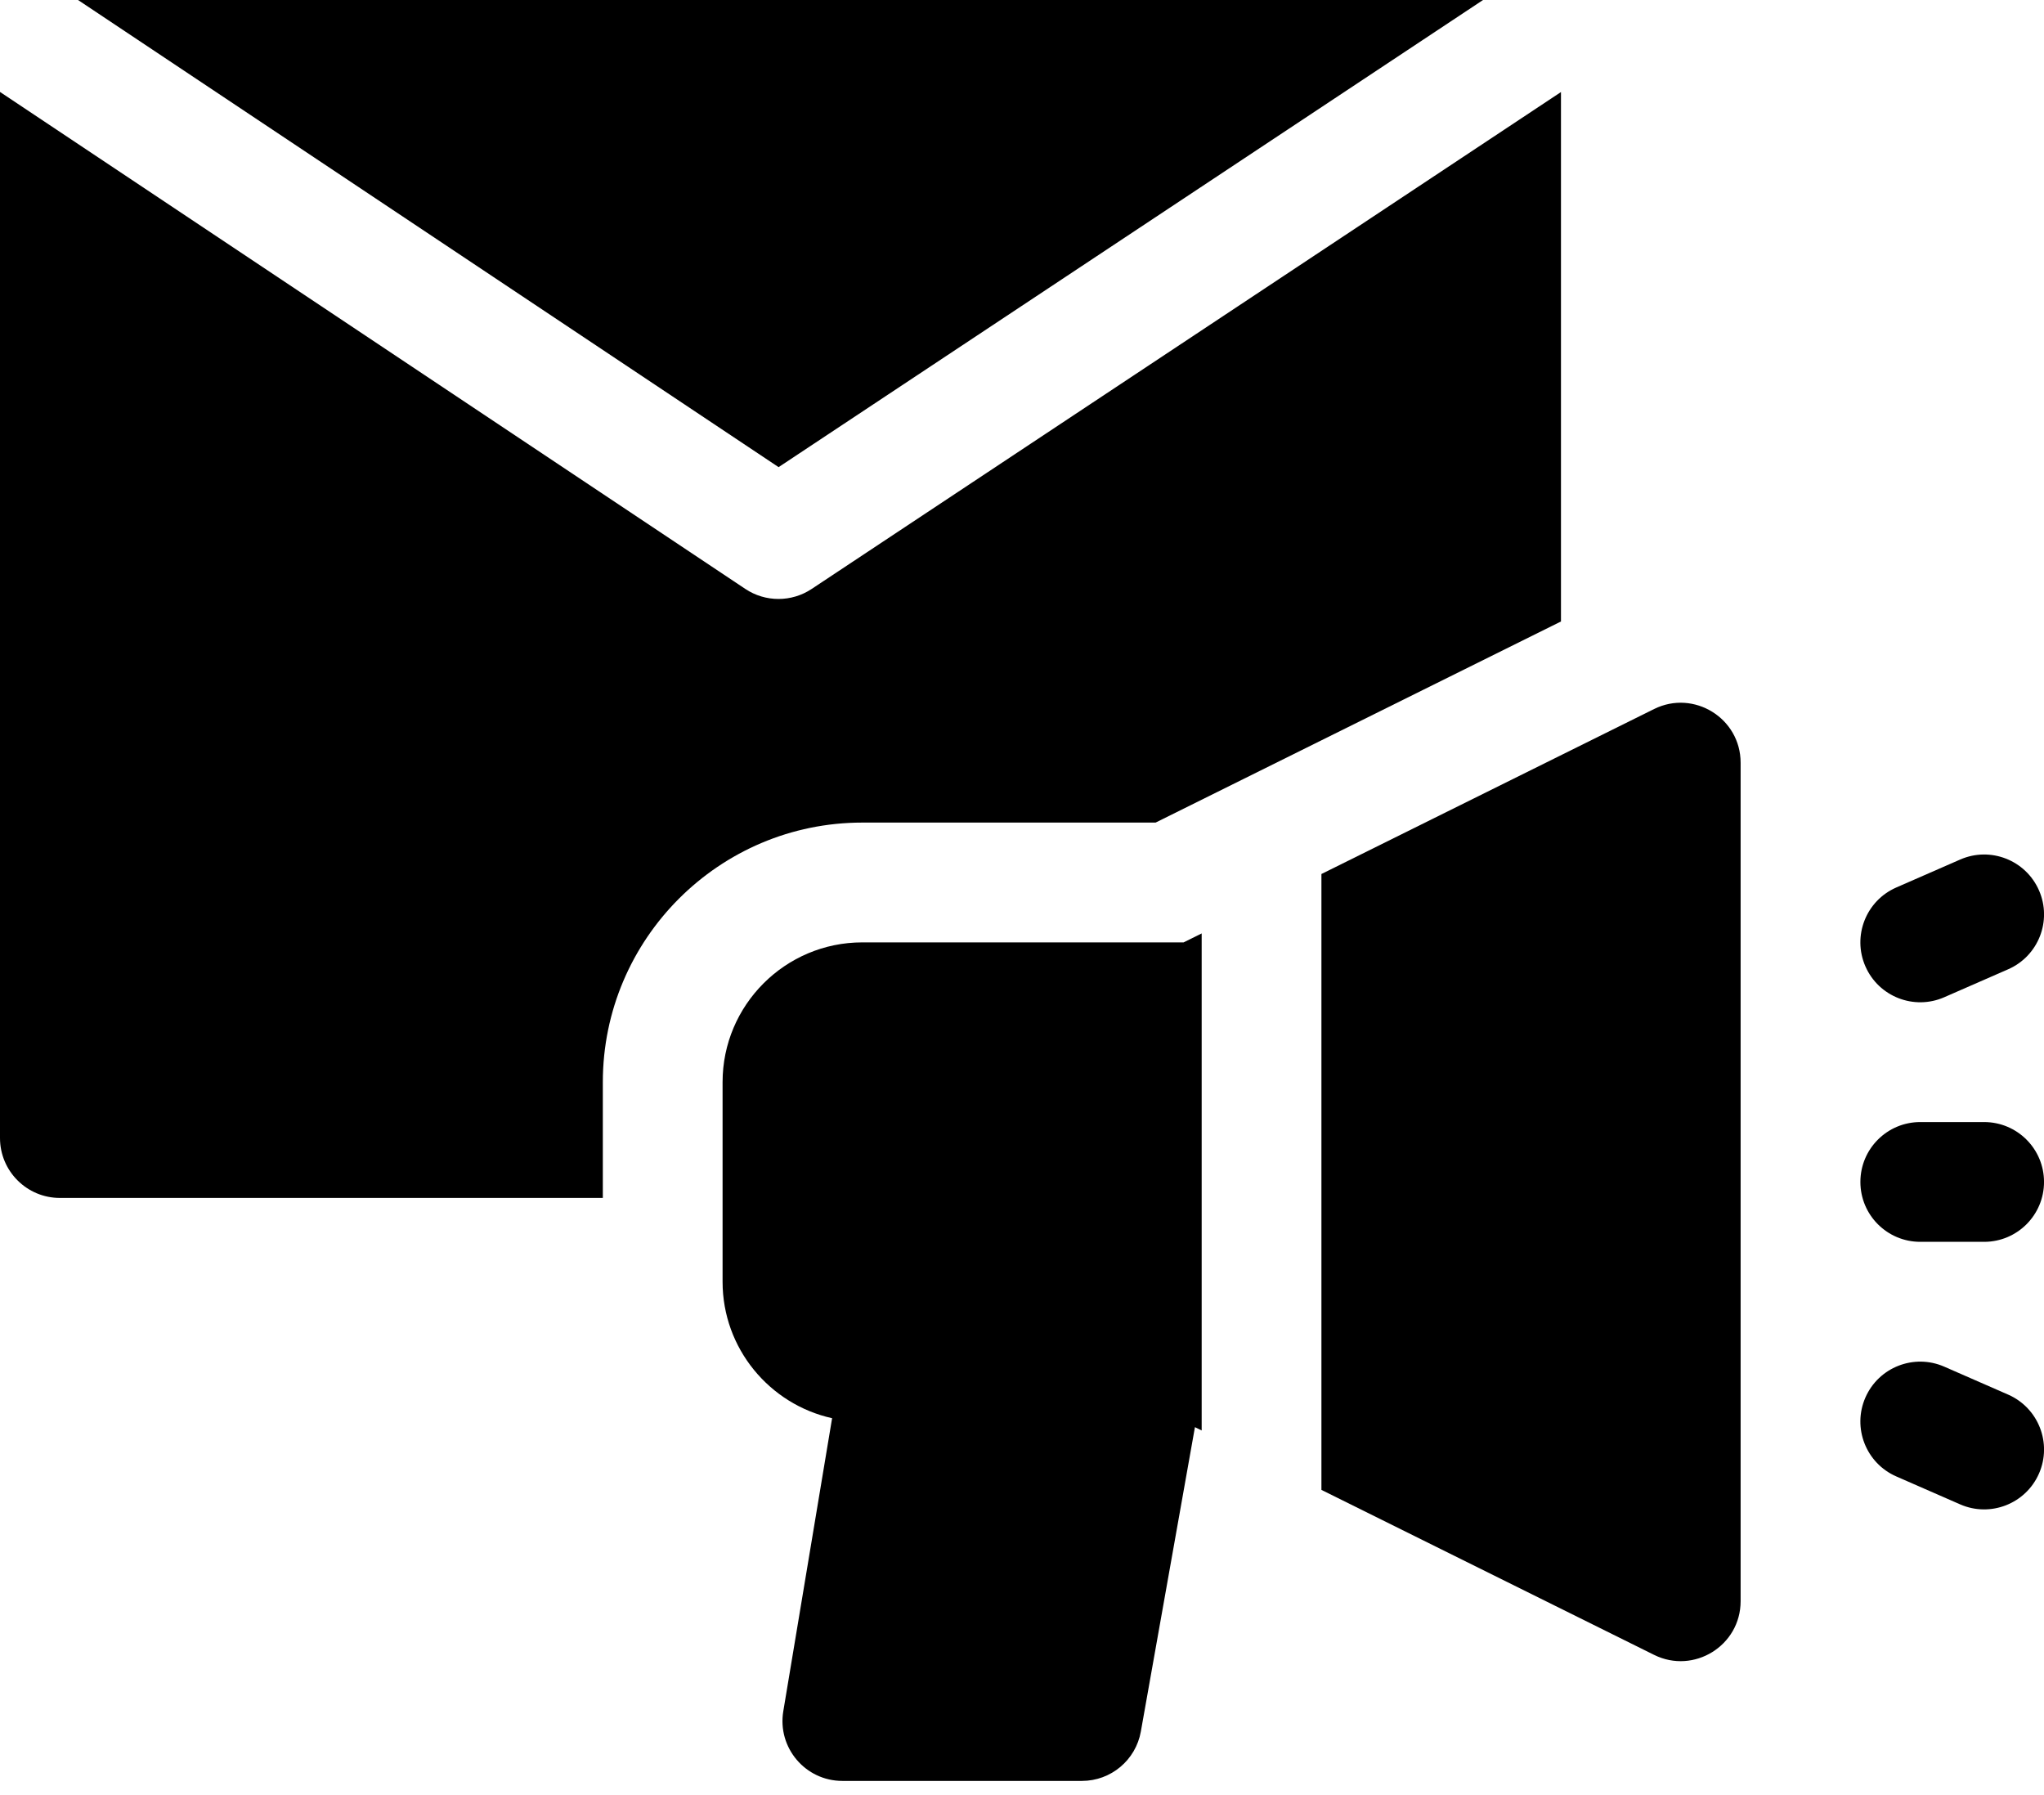 <?xml version="1.0" encoding="UTF-8"?>
<svg width="82px" height="72px" viewBox="0 0 82 72" version="1.1" xmlns="http://www.w3.org/2000/svg" xmlns:xlink="http://www.w3.org/1999/xlink">
    <title>email-marketing</title>
    <defs>
        <filter id="filter-1">
            <feColorMatrix in="SourceGraphic" type="matrix" values="0 0 0 0 1 0 0 0 0 1 0 0 0 0 1 0 0 0 1 0"></feColorMatrix>
        </filter>
    </defs>
    <g id="Page-1" stroke="none" stroke-width="1" fill="none" fill-rule="evenodd">
        <g id="Team-Member-Detail" transform="translate(-190, -1581)">
            <g id="email-marketing" transform="translate(0, 1539)" filter="url(#filter-1)">
                <g transform="translate(190, 42)">
                    <polygon id="Path" fill="#000000" fill-rule="nonzero" points="59.496 3.41399542e-15 3.13 3.41399542e-15 31.235 18.737"></polygon>
                    <path d="M46.36,32.993 L62.622,24.927 L62.622,3.692 L32.559,23.624 C31.755,24.157 30.706,24.159 29.898,23.62 L-4.55199389e-15,3.688 L-4.55199389e-15,45.645 C-4.55199389e-15,46.971 1.076,48.048 2.402,48.048 L24.184,48.048 L24.184,43.403 C24.184,37.663 28.854,32.993 34.594,32.993 L46.36,32.993 Z" id="Path" fill="#000000" fill-rule="nonzero"></path>
                    <path d="M77.999,39.998 L80.562,38.877 C81.777,38.346 82.332,36.929 81.8,35.714 C81.268,34.498 79.851,33.943 78.636,34.476 L76.073,35.597 C74.858,36.128 74.303,37.545 74.835,38.76 C75.367,39.977 76.785,40.53 77.999,39.998 L77.999,39.998 Z" id="Path" fill="#000000" fill-rule="nonzero"></path>
                    <path d="M80.562,55.937 L77.999,54.816 C76.784,54.284 75.367,54.838 74.835,56.054 C74.303,57.269 74.858,58.686 76.073,59.218 L78.636,60.339 C79.851,60.871 81.268,60.316 81.8,59.101 C82.332,57.885 81.777,56.469 80.562,55.937 Z" id="Path" fill="#000000" fill-rule="nonzero"></path>
                    <path d="M79.599,45.005 L77.036,45.005 C75.709,45.005 74.634,46.08 74.634,47.407 C74.634,48.734 75.709,49.809 77.036,49.809 L79.599,49.809 C80.925,49.809 82.001,48.734 82.001,47.407 C82.001,46.08 80.925,45.005 79.599,45.005 Z" id="Path" fill="#000000" fill-rule="nonzero"></path>
                    <path d="M34.594,37.798 C31.503,37.798 28.988,40.312 28.988,43.403 L28.988,51.411 C28.988,54.086 30.872,56.327 33.382,56.883 L31.424,68.634 C31.179,70.098 32.31,71.431 33.793,71.431 L43.403,71.431 C44.567,71.431 45.564,70.596 45.768,69.449 L47.938,57.242 L48.208,57.375 L48.208,37.439 L47.484,37.798 L34.594,37.798 Z" id="Path" fill="#000000" fill-rule="nonzero"></path>
                    <path d="M66.359,28.438 L53.012,35.056 L53.012,59.758 L66.359,66.376 C67.951,67.165 69.829,66.007 69.829,64.224 L69.829,30.59 C69.829,28.809 67.953,27.648 66.359,28.438 Z" id="Path" fill="#000000" fill-rule="nonzero"></path>
                </g>
            </g>
        </g>
    </g>
</svg>